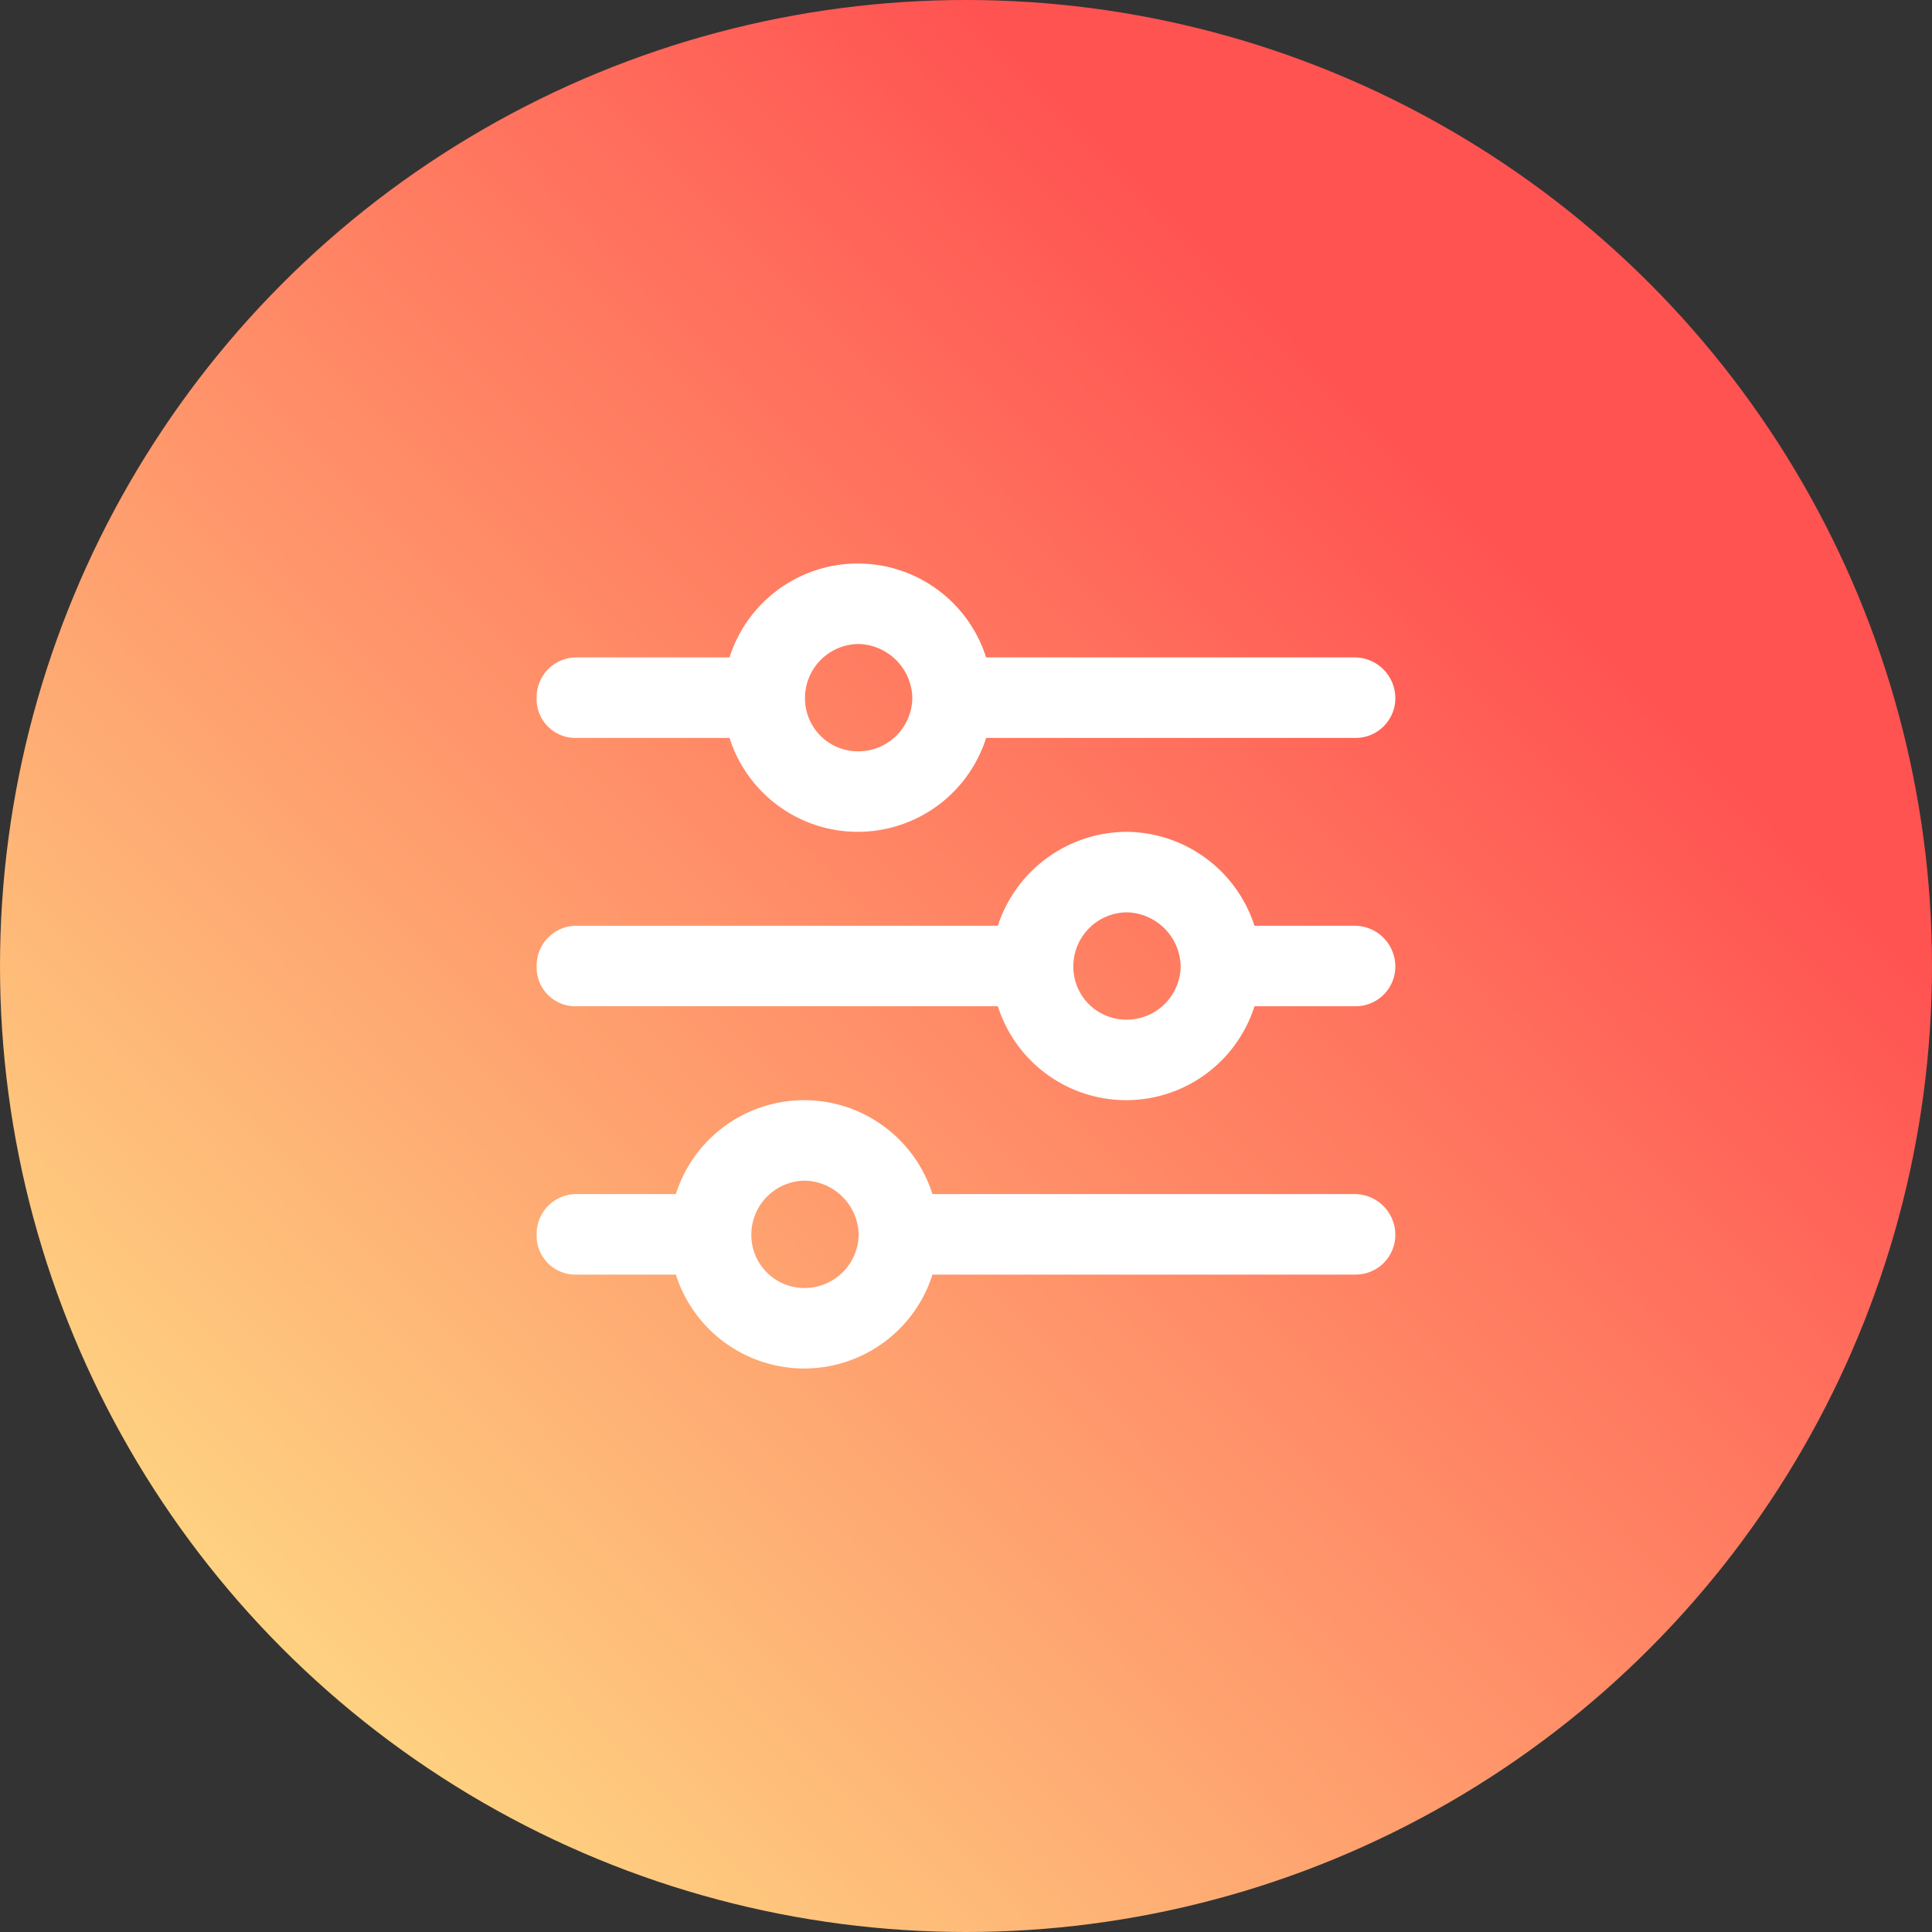 <svg xmlns="http://www.w3.org/2000/svg" xmlns:xlink="http://www.w3.org/1999/xlink" width="90" height="90" viewBox="0 0 90 90"><rect x="0" y="0" width="90" height="90" fill="#333333" stroke="none"/><defs><linearGradient id="a" x1="0.762" y1="0.27" x2="0.073" y2="0.948" gradientUnits="objectBoundingBox"><stop offset="0" stop-color="#ff5352"></stop><stop offset="1" stop-color="#fee488"></stop></linearGradient></defs><circle cx="45" cy="45" r="45" fill="url(#a)"></circle><path d="M25,57.5a1.851,1.851,0,0,1,1.875-1.875h4.609a6.27,6.27,0,0,1,11.953,0H63.125A1.9,1.9,0,0,1,65,57.5a1.851,1.851,0,0,1-1.875,1.875H43.438a6.27,6.27,0,0,1-11.953,0H26.875A1.805,1.805,0,0,1,25,57.5Zm15,0A2.571,2.571,0,0,0,37.5,55,2.517,2.517,0,0,0,35,57.5,2.468,2.468,0,0,0,37.5,60,2.517,2.517,0,0,0,40,57.5ZM52.5,38.75a6.312,6.312,0,0,1,5.938,4.375h4.688A1.9,1.9,0,0,1,65,45a1.851,1.851,0,0,1-1.875,1.875H58.438a6.27,6.27,0,0,1-11.953,0H26.875A1.805,1.805,0,0,1,25,45a1.851,1.851,0,0,1,1.875-1.875H46.484A6.335,6.335,0,0,1,52.5,38.75ZM55,45a2.571,2.571,0,0,0-2.5-2.5A2.517,2.517,0,0,0,50,45a2.468,2.468,0,0,0,2.5,2.5A2.517,2.517,0,0,0,55,45Zm8.125-14.375A1.9,1.9,0,0,1,65,32.5a1.851,1.851,0,0,1-1.875,1.875H45.938a6.27,6.27,0,0,1-11.953,0H26.875A1.805,1.805,0,0,1,25,32.5a1.851,1.851,0,0,1,1.875-1.875h7.109a6.27,6.27,0,0,1,11.953,0ZM37.5,32.5A2.468,2.468,0,0,0,40,35a2.517,2.517,0,0,0,2.5-2.5A2.571,2.571,0,0,0,40,30,2.517,2.517,0,0,0,37.5,32.5Z" fill="#fff"></path></svg>